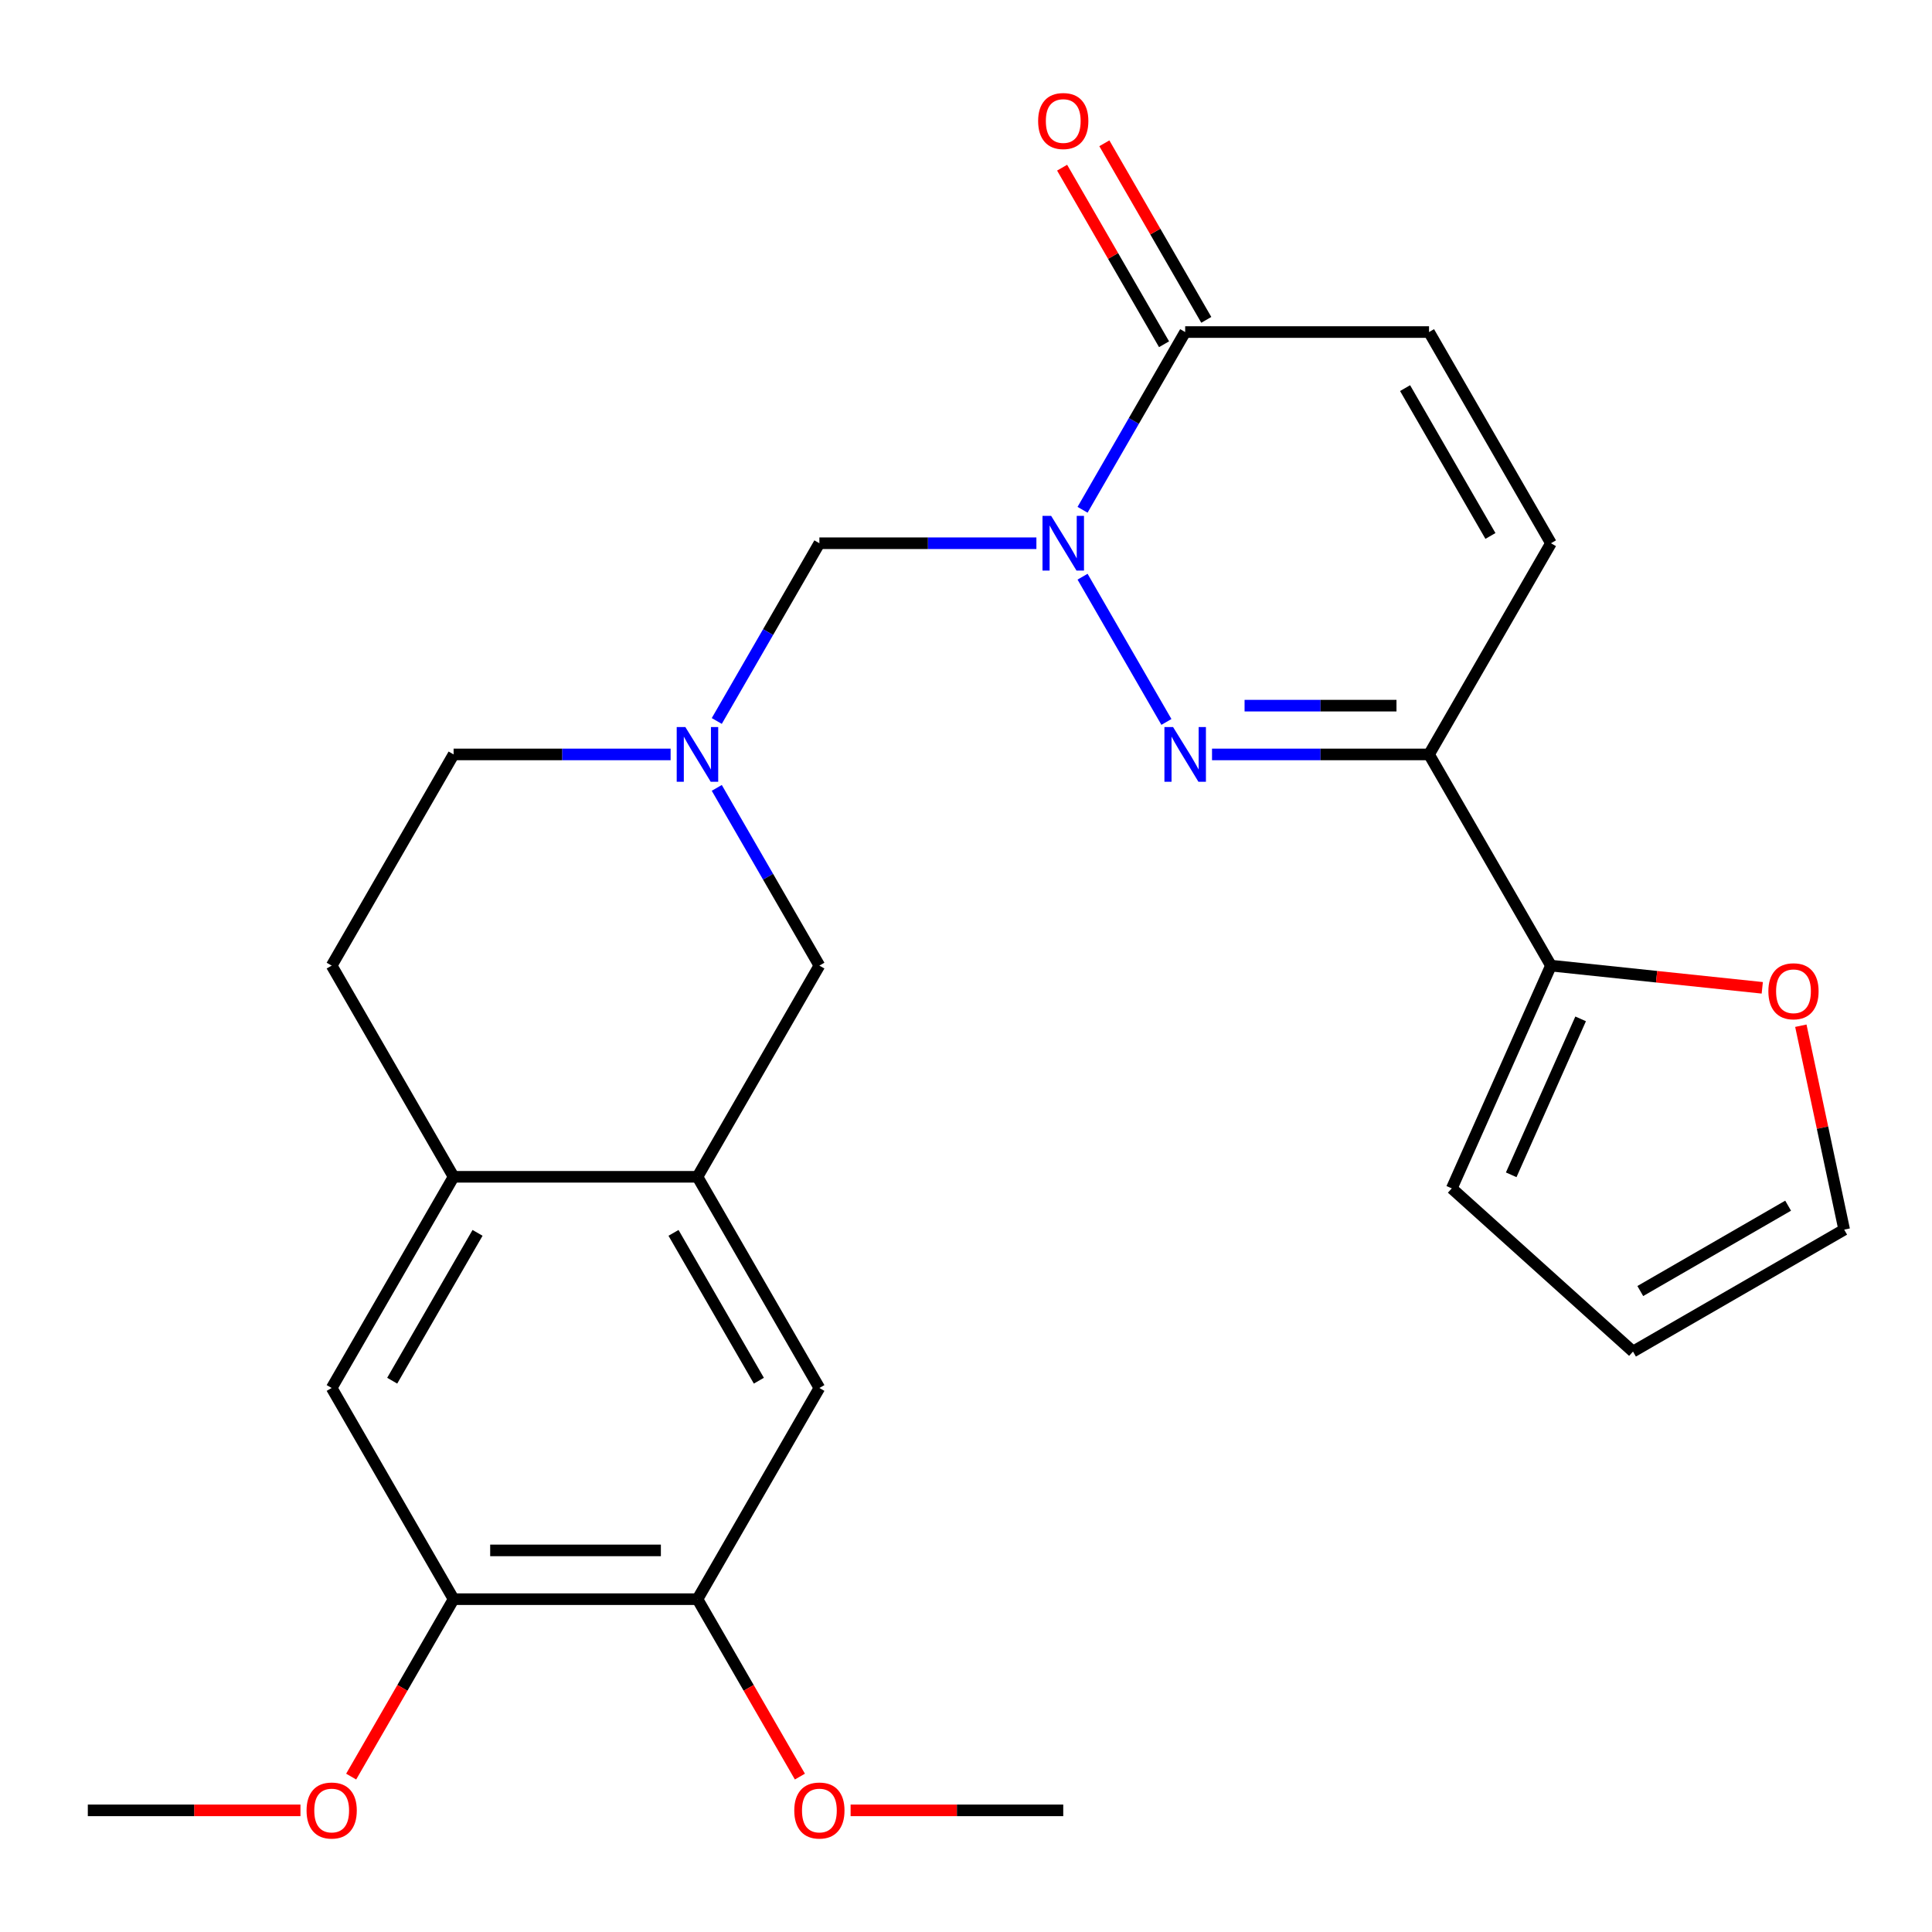 <?xml version='1.0' encoding='iso-8859-1'?>
<svg version='1.1' baseProfile='full'
              xmlns='http://www.w3.org/2000/svg'
                      xmlns:rdkit='http://www.rdkit.org/xml'
                      xmlns:xlink='http://www.w3.org/1999/xlink'
                  xml:space='preserve'
width='1000px' height='1000px' viewBox='0 0 1000 1000'>
<!-- END OF HEADER -->
<rect style='opacity:1.0;fill:#FFFFFF;stroke:none' width='1000' height='1000' x='0' y='0'> </rect>
<path class='bond-0' d='M 560.332,298.496 L 603.736,373.675' style='fill:none;fill-rule:evenodd;stroke:#0000FF;stroke-width:6px;stroke-linecap:butt;stroke-linejoin:miter;stroke-opacity:1' />
<path class='bond-2' d='M 560.332,263.865 L 586.888,217.868' style='fill:none;fill-rule:evenodd;stroke:#0000FF;stroke-width:6px;stroke-linecap:butt;stroke-linejoin:miter;stroke-opacity:1' />
<path class='bond-2' d='M 586.888,217.868 L 613.444,171.871' style='fill:none;fill-rule:evenodd;stroke:#000000;stroke-width:6px;stroke-linecap:butt;stroke-linejoin:miter;stroke-opacity:1' />
<path class='bond-3' d='M 536.439,281.181 L 480.277,281.181' style='fill:none;fill-rule:evenodd;stroke:#0000FF;stroke-width:6px;stroke-linecap:butt;stroke-linejoin:miter;stroke-opacity:1' />
<path class='bond-3' d='M 480.277,281.181 L 424.114,281.181' style='fill:none;fill-rule:evenodd;stroke:#000000;stroke-width:6px;stroke-linecap:butt;stroke-linejoin:miter;stroke-opacity:1' />
<path class='bond-1' d='M 627.34,390.49 L 683.502,390.49' style='fill:none;fill-rule:evenodd;stroke:#0000FF;stroke-width:6px;stroke-linecap:butt;stroke-linejoin:miter;stroke-opacity:1' />
<path class='bond-1' d='M 683.502,390.49 L 739.664,390.49' style='fill:none;fill-rule:evenodd;stroke:#000000;stroke-width:6px;stroke-linecap:butt;stroke-linejoin:miter;stroke-opacity:1' />
<path class='bond-1' d='M 644.189,365.246 L 683.502,365.246' style='fill:none;fill-rule:evenodd;stroke:#0000FF;stroke-width:6px;stroke-linecap:butt;stroke-linejoin:miter;stroke-opacity:1' />
<path class='bond-1' d='M 683.502,365.246 L 722.816,365.246' style='fill:none;fill-rule:evenodd;stroke:#000000;stroke-width:6px;stroke-linecap:butt;stroke-linejoin:miter;stroke-opacity:1' />
<path class='bond-5' d='M 739.664,390.49 L 802.774,499.8' style='fill:none;fill-rule:evenodd;stroke:#000000;stroke-width:6px;stroke-linecap:butt;stroke-linejoin:miter;stroke-opacity:1' />
<path class='bond-26' d='M 739.664,390.49 L 802.774,281.181' style='fill:none;fill-rule:evenodd;stroke:#000000;stroke-width:6px;stroke-linecap:butt;stroke-linejoin:miter;stroke-opacity:1' />
<path class='bond-8' d='M 613.444,171.871 L 739.664,171.871' style='fill:none;fill-rule:evenodd;stroke:#000000;stroke-width:6px;stroke-linecap:butt;stroke-linejoin:miter;stroke-opacity:1' />
<path class='bond-17' d='M 624.375,165.56 L 597.992,119.863' style='fill:none;fill-rule:evenodd;stroke:#000000;stroke-width:6px;stroke-linecap:butt;stroke-linejoin:miter;stroke-opacity:1' />
<path class='bond-17' d='M 597.992,119.863 L 571.609,74.166' style='fill:none;fill-rule:evenodd;stroke:#FF0000;stroke-width:6px;stroke-linecap:butt;stroke-linejoin:miter;stroke-opacity:1' />
<path class='bond-17' d='M 602.513,178.182 L 576.13,132.485' style='fill:none;fill-rule:evenodd;stroke:#000000;stroke-width:6px;stroke-linecap:butt;stroke-linejoin:miter;stroke-opacity:1' />
<path class='bond-17' d='M 576.13,132.485 L 549.747,86.788' style='fill:none;fill-rule:evenodd;stroke:#FF0000;stroke-width:6px;stroke-linecap:butt;stroke-linejoin:miter;stroke-opacity:1' />
<path class='bond-4' d='M 424.114,281.181 L 397.558,327.178' style='fill:none;fill-rule:evenodd;stroke:#000000;stroke-width:6px;stroke-linecap:butt;stroke-linejoin:miter;stroke-opacity:1' />
<path class='bond-4' d='M 397.558,327.178 L 371.002,373.175' style='fill:none;fill-rule:evenodd;stroke:#0000FF;stroke-width:6px;stroke-linecap:butt;stroke-linejoin:miter;stroke-opacity:1' />
<path class='bond-14' d='M 371.002,407.806 L 397.558,453.803' style='fill:none;fill-rule:evenodd;stroke:#0000FF;stroke-width:6px;stroke-linecap:butt;stroke-linejoin:miter;stroke-opacity:1' />
<path class='bond-14' d='M 397.558,453.803 L 424.114,499.8' style='fill:none;fill-rule:evenodd;stroke:#000000;stroke-width:6px;stroke-linecap:butt;stroke-linejoin:miter;stroke-opacity:1' />
<path class='bond-21' d='M 347.109,390.49 L 290.947,390.49' style='fill:none;fill-rule:evenodd;stroke:#0000FF;stroke-width:6px;stroke-linecap:butt;stroke-linejoin:miter;stroke-opacity:1' />
<path class='bond-21' d='M 290.947,390.49 L 234.784,390.49' style='fill:none;fill-rule:evenodd;stroke:#000000;stroke-width:6px;stroke-linecap:butt;stroke-linejoin:miter;stroke-opacity:1' />
<path class='bond-15' d='M 802.774,499.8 L 857.461,505.548' style='fill:none;fill-rule:evenodd;stroke:#000000;stroke-width:6px;stroke-linecap:butt;stroke-linejoin:miter;stroke-opacity:1' />
<path class='bond-15' d='M 857.461,505.548 L 912.147,511.296' style='fill:none;fill-rule:evenodd;stroke:#FF0000;stroke-width:6px;stroke-linecap:butt;stroke-linejoin:miter;stroke-opacity:1' />
<path class='bond-16' d='M 802.774,499.8 L 751.436,615.108' style='fill:none;fill-rule:evenodd;stroke:#000000;stroke-width:6px;stroke-linecap:butt;stroke-linejoin:miter;stroke-opacity:1' />
<path class='bond-16' d='M 818.135,527.364 L 782.198,608.079' style='fill:none;fill-rule:evenodd;stroke:#000000;stroke-width:6px;stroke-linecap:butt;stroke-linejoin:miter;stroke-opacity:1' />
<path class='bond-6' d='M 361.004,609.11 L 424.114,499.8' style='fill:none;fill-rule:evenodd;stroke:#000000;stroke-width:6px;stroke-linecap:butt;stroke-linejoin:miter;stroke-opacity:1' />
<path class='bond-10' d='M 361.004,609.11 L 424.114,718.419' style='fill:none;fill-rule:evenodd;stroke:#000000;stroke-width:6px;stroke-linecap:butt;stroke-linejoin:miter;stroke-opacity:1' />
<path class='bond-10' d='M 348.609,638.128 L 392.786,714.645' style='fill:none;fill-rule:evenodd;stroke:#000000;stroke-width:6px;stroke-linecap:butt;stroke-linejoin:miter;stroke-opacity:1' />
<path class='bond-27' d='M 361.004,609.11 L 234.784,609.11' style='fill:none;fill-rule:evenodd;stroke:#000000;stroke-width:6px;stroke-linecap:butt;stroke-linejoin:miter;stroke-opacity:1' />
<path class='bond-7' d='M 802.774,281.181 L 739.664,171.871' style='fill:none;fill-rule:evenodd;stroke:#000000;stroke-width:6px;stroke-linecap:butt;stroke-linejoin:miter;stroke-opacity:1' />
<path class='bond-7' d='M 771.446,277.406 L 727.269,200.889' style='fill:none;fill-rule:evenodd;stroke:#000000;stroke-width:6px;stroke-linecap:butt;stroke-linejoin:miter;stroke-opacity:1' />
<path class='bond-9' d='M 234.784,609.11 L 171.675,499.8' style='fill:none;fill-rule:evenodd;stroke:#000000;stroke-width:6px;stroke-linecap:butt;stroke-linejoin:miter;stroke-opacity:1' />
<path class='bond-13' d='M 234.784,609.11 L 171.675,718.419' style='fill:none;fill-rule:evenodd;stroke:#000000;stroke-width:6px;stroke-linecap:butt;stroke-linejoin:miter;stroke-opacity:1' />
<path class='bond-13' d='M 247.18,638.128 L 203.003,714.645' style='fill:none;fill-rule:evenodd;stroke:#000000;stroke-width:6px;stroke-linecap:butt;stroke-linejoin:miter;stroke-opacity:1' />
<path class='bond-11' d='M 424.114,718.419 L 361.004,827.729' style='fill:none;fill-rule:evenodd;stroke:#000000;stroke-width:6px;stroke-linecap:butt;stroke-linejoin:miter;stroke-opacity:1' />
<path class='bond-22' d='M 361.004,827.729 L 387.515,873.646' style='fill:none;fill-rule:evenodd;stroke:#000000;stroke-width:6px;stroke-linecap:butt;stroke-linejoin:miter;stroke-opacity:1' />
<path class='bond-22' d='M 387.515,873.646 L 414.025,919.563' style='fill:none;fill-rule:evenodd;stroke:#FF0000;stroke-width:6px;stroke-linecap:butt;stroke-linejoin:miter;stroke-opacity:1' />
<path class='bond-29' d='M 361.004,827.729 L 234.784,827.729' style='fill:none;fill-rule:evenodd;stroke:#000000;stroke-width:6px;stroke-linecap:butt;stroke-linejoin:miter;stroke-opacity:1' />
<path class='bond-29' d='M 342.071,802.485 L 253.717,802.485' style='fill:none;fill-rule:evenodd;stroke:#000000;stroke-width:6px;stroke-linecap:butt;stroke-linejoin:miter;stroke-opacity:1' />
<path class='bond-12' d='M 234.784,827.729 L 171.675,718.419' style='fill:none;fill-rule:evenodd;stroke:#000000;stroke-width:6px;stroke-linecap:butt;stroke-linejoin:miter;stroke-opacity:1' />
<path class='bond-23' d='M 234.784,827.729 L 208.274,873.646' style='fill:none;fill-rule:evenodd;stroke:#000000;stroke-width:6px;stroke-linecap:butt;stroke-linejoin:miter;stroke-opacity:1' />
<path class='bond-23' d='M 208.274,873.646 L 181.764,919.563' style='fill:none;fill-rule:evenodd;stroke:#FF0000;stroke-width:6px;stroke-linecap:butt;stroke-linejoin:miter;stroke-opacity:1' />
<path class='bond-18' d='M 932.111,530.909 L 943.328,583.682' style='fill:none;fill-rule:evenodd;stroke:#FF0000;stroke-width:6px;stroke-linecap:butt;stroke-linejoin:miter;stroke-opacity:1' />
<path class='bond-18' d='M 943.328,583.682 L 954.545,636.455' style='fill:none;fill-rule:evenodd;stroke:#000000;stroke-width:6px;stroke-linecap:butt;stroke-linejoin:miter;stroke-opacity:1' />
<path class='bond-19' d='M 751.436,615.108 L 845.236,699.565' style='fill:none;fill-rule:evenodd;stroke:#000000;stroke-width:6px;stroke-linecap:butt;stroke-linejoin:miter;stroke-opacity:1' />
<path class='bond-28' d='M 954.545,636.455 L 845.236,699.565' style='fill:none;fill-rule:evenodd;stroke:#000000;stroke-width:6px;stroke-linecap:butt;stroke-linejoin:miter;stroke-opacity:1' />
<path class='bond-28' d='M 925.527,624.06 L 849.01,668.237' style='fill:none;fill-rule:evenodd;stroke:#000000;stroke-width:6px;stroke-linecap:butt;stroke-linejoin:miter;stroke-opacity:1' />
<path class='bond-20' d='M 171.675,499.8 L 234.784,390.49' style='fill:none;fill-rule:evenodd;stroke:#000000;stroke-width:6px;stroke-linecap:butt;stroke-linejoin:miter;stroke-opacity:1' />
<path class='bond-24' d='M 440.27,937.039 L 495.302,937.039' style='fill:none;fill-rule:evenodd;stroke:#FF0000;stroke-width:6px;stroke-linecap:butt;stroke-linejoin:miter;stroke-opacity:1' />
<path class='bond-24' d='M 495.302,937.039 L 550.334,937.039' style='fill:none;fill-rule:evenodd;stroke:#000000;stroke-width:6px;stroke-linecap:butt;stroke-linejoin:miter;stroke-opacity:1' />
<path class='bond-25' d='M 155.519,937.039 L 100.487,937.039' style='fill:none;fill-rule:evenodd;stroke:#FF0000;stroke-width:6px;stroke-linecap:butt;stroke-linejoin:miter;stroke-opacity:1' />
<path class='bond-25' d='M 100.487,937.039 L 45.455,937.039' style='fill:none;fill-rule:evenodd;stroke:#000000;stroke-width:6px;stroke-linecap:butt;stroke-linejoin:miter;stroke-opacity:1' />
<path  class='atom-0' d='M 544.074 267.021
L 553.354 282.021
Q 554.274 283.501, 555.754 286.181
Q 557.234 288.861, 557.314 289.021
L 557.314 267.021
L 561.074 267.021
L 561.074 295.341
L 557.194 295.341
L 547.234 278.941
Q 546.074 277.021, 544.834 274.821
Q 543.634 272.621, 543.274 271.941
L 543.274 295.341
L 539.594 295.341
L 539.594 267.021
L 544.074 267.021
' fill='#0000FF'/>
<path  class='atom-1' d='M 607.184 376.33
L 616.464 391.33
Q 617.384 392.81, 618.864 395.49
Q 620.344 398.17, 620.424 398.33
L 620.424 376.33
L 624.184 376.33
L 624.184 404.65
L 620.304 404.65
L 610.344 388.25
Q 609.184 386.33, 607.944 384.13
Q 606.744 381.93, 606.384 381.25
L 606.384 404.65
L 602.704 404.65
L 602.704 376.33
L 607.184 376.33
' fill='#0000FF'/>
<path  class='atom-5' d='M 354.744 376.33
L 364.024 391.33
Q 364.944 392.81, 366.424 395.49
Q 367.904 398.17, 367.984 398.33
L 367.984 376.33
L 371.744 376.33
L 371.744 404.65
L 367.864 404.65
L 357.904 388.25
Q 356.744 386.33, 355.504 384.13
Q 354.304 381.93, 353.944 381.25
L 353.944 404.65
L 350.264 404.65
L 350.264 376.33
L 354.744 376.33
' fill='#0000FF'/>
<path  class='atom-16' d='M 915.303 513.074
Q 915.303 506.274, 918.663 502.474
Q 922.023 498.674, 928.303 498.674
Q 934.583 498.674, 937.943 502.474
Q 941.303 506.274, 941.303 513.074
Q 941.303 519.954, 937.903 523.874
Q 934.503 527.754, 928.303 527.754
Q 922.063 527.754, 918.663 523.874
Q 915.303 519.994, 915.303 513.074
M 928.303 524.554
Q 932.623 524.554, 934.943 521.674
Q 937.303 518.754, 937.303 513.074
Q 937.303 507.514, 934.943 504.714
Q 932.623 501.874, 928.303 501.874
Q 923.983 501.874, 921.623 504.674
Q 919.303 507.474, 919.303 513.074
Q 919.303 518.794, 921.623 521.674
Q 923.983 524.554, 928.303 524.554
' fill='#FF0000'/>
<path  class='atom-18' d='M 537.334 62.641
Q 537.334 55.841, 540.694 52.041
Q 544.054 48.241, 550.334 48.241
Q 556.614 48.241, 559.974 52.041
Q 563.334 55.841, 563.334 62.641
Q 563.334 69.521, 559.934 73.441
Q 556.534 77.321, 550.334 77.321
Q 544.094 77.321, 540.694 73.441
Q 537.334 69.561, 537.334 62.641
M 550.334 74.121
Q 554.654 74.121, 556.974 71.241
Q 559.334 68.321, 559.334 62.641
Q 559.334 57.081, 556.974 54.281
Q 554.654 51.441, 550.334 51.441
Q 546.014 51.441, 543.654 54.241
Q 541.334 57.041, 541.334 62.641
Q 541.334 68.361, 543.654 71.241
Q 546.014 74.121, 550.334 74.121
' fill='#FF0000'/>
<path  class='atom-23' d='M 411.114 937.119
Q 411.114 930.319, 414.474 926.519
Q 417.834 922.719, 424.114 922.719
Q 430.394 922.719, 433.754 926.519
Q 437.114 930.319, 437.114 937.119
Q 437.114 943.999, 433.714 947.919
Q 430.314 951.799, 424.114 951.799
Q 417.874 951.799, 414.474 947.919
Q 411.114 944.039, 411.114 937.119
M 424.114 948.599
Q 428.434 948.599, 430.754 945.719
Q 433.114 942.799, 433.114 937.119
Q 433.114 931.559, 430.754 928.759
Q 428.434 925.919, 424.114 925.919
Q 419.794 925.919, 417.434 928.719
Q 415.114 931.519, 415.114 937.119
Q 415.114 942.839, 417.434 945.719
Q 419.794 948.599, 424.114 948.599
' fill='#FF0000'/>
<path  class='atom-24' d='M 158.675 937.119
Q 158.675 930.319, 162.035 926.519
Q 165.395 922.719, 171.675 922.719
Q 177.955 922.719, 181.315 926.519
Q 184.675 930.319, 184.675 937.119
Q 184.675 943.999, 181.275 947.919
Q 177.875 951.799, 171.675 951.799
Q 165.435 951.799, 162.035 947.919
Q 158.675 944.039, 158.675 937.119
M 171.675 948.599
Q 175.995 948.599, 178.315 945.719
Q 180.675 942.799, 180.675 937.119
Q 180.675 931.559, 178.315 928.759
Q 175.995 925.919, 171.675 925.919
Q 167.355 925.919, 164.995 928.719
Q 162.675 931.519, 162.675 937.119
Q 162.675 942.839, 164.995 945.719
Q 167.355 948.599, 171.675 948.599
' fill='#FF0000'/>
</svg>
